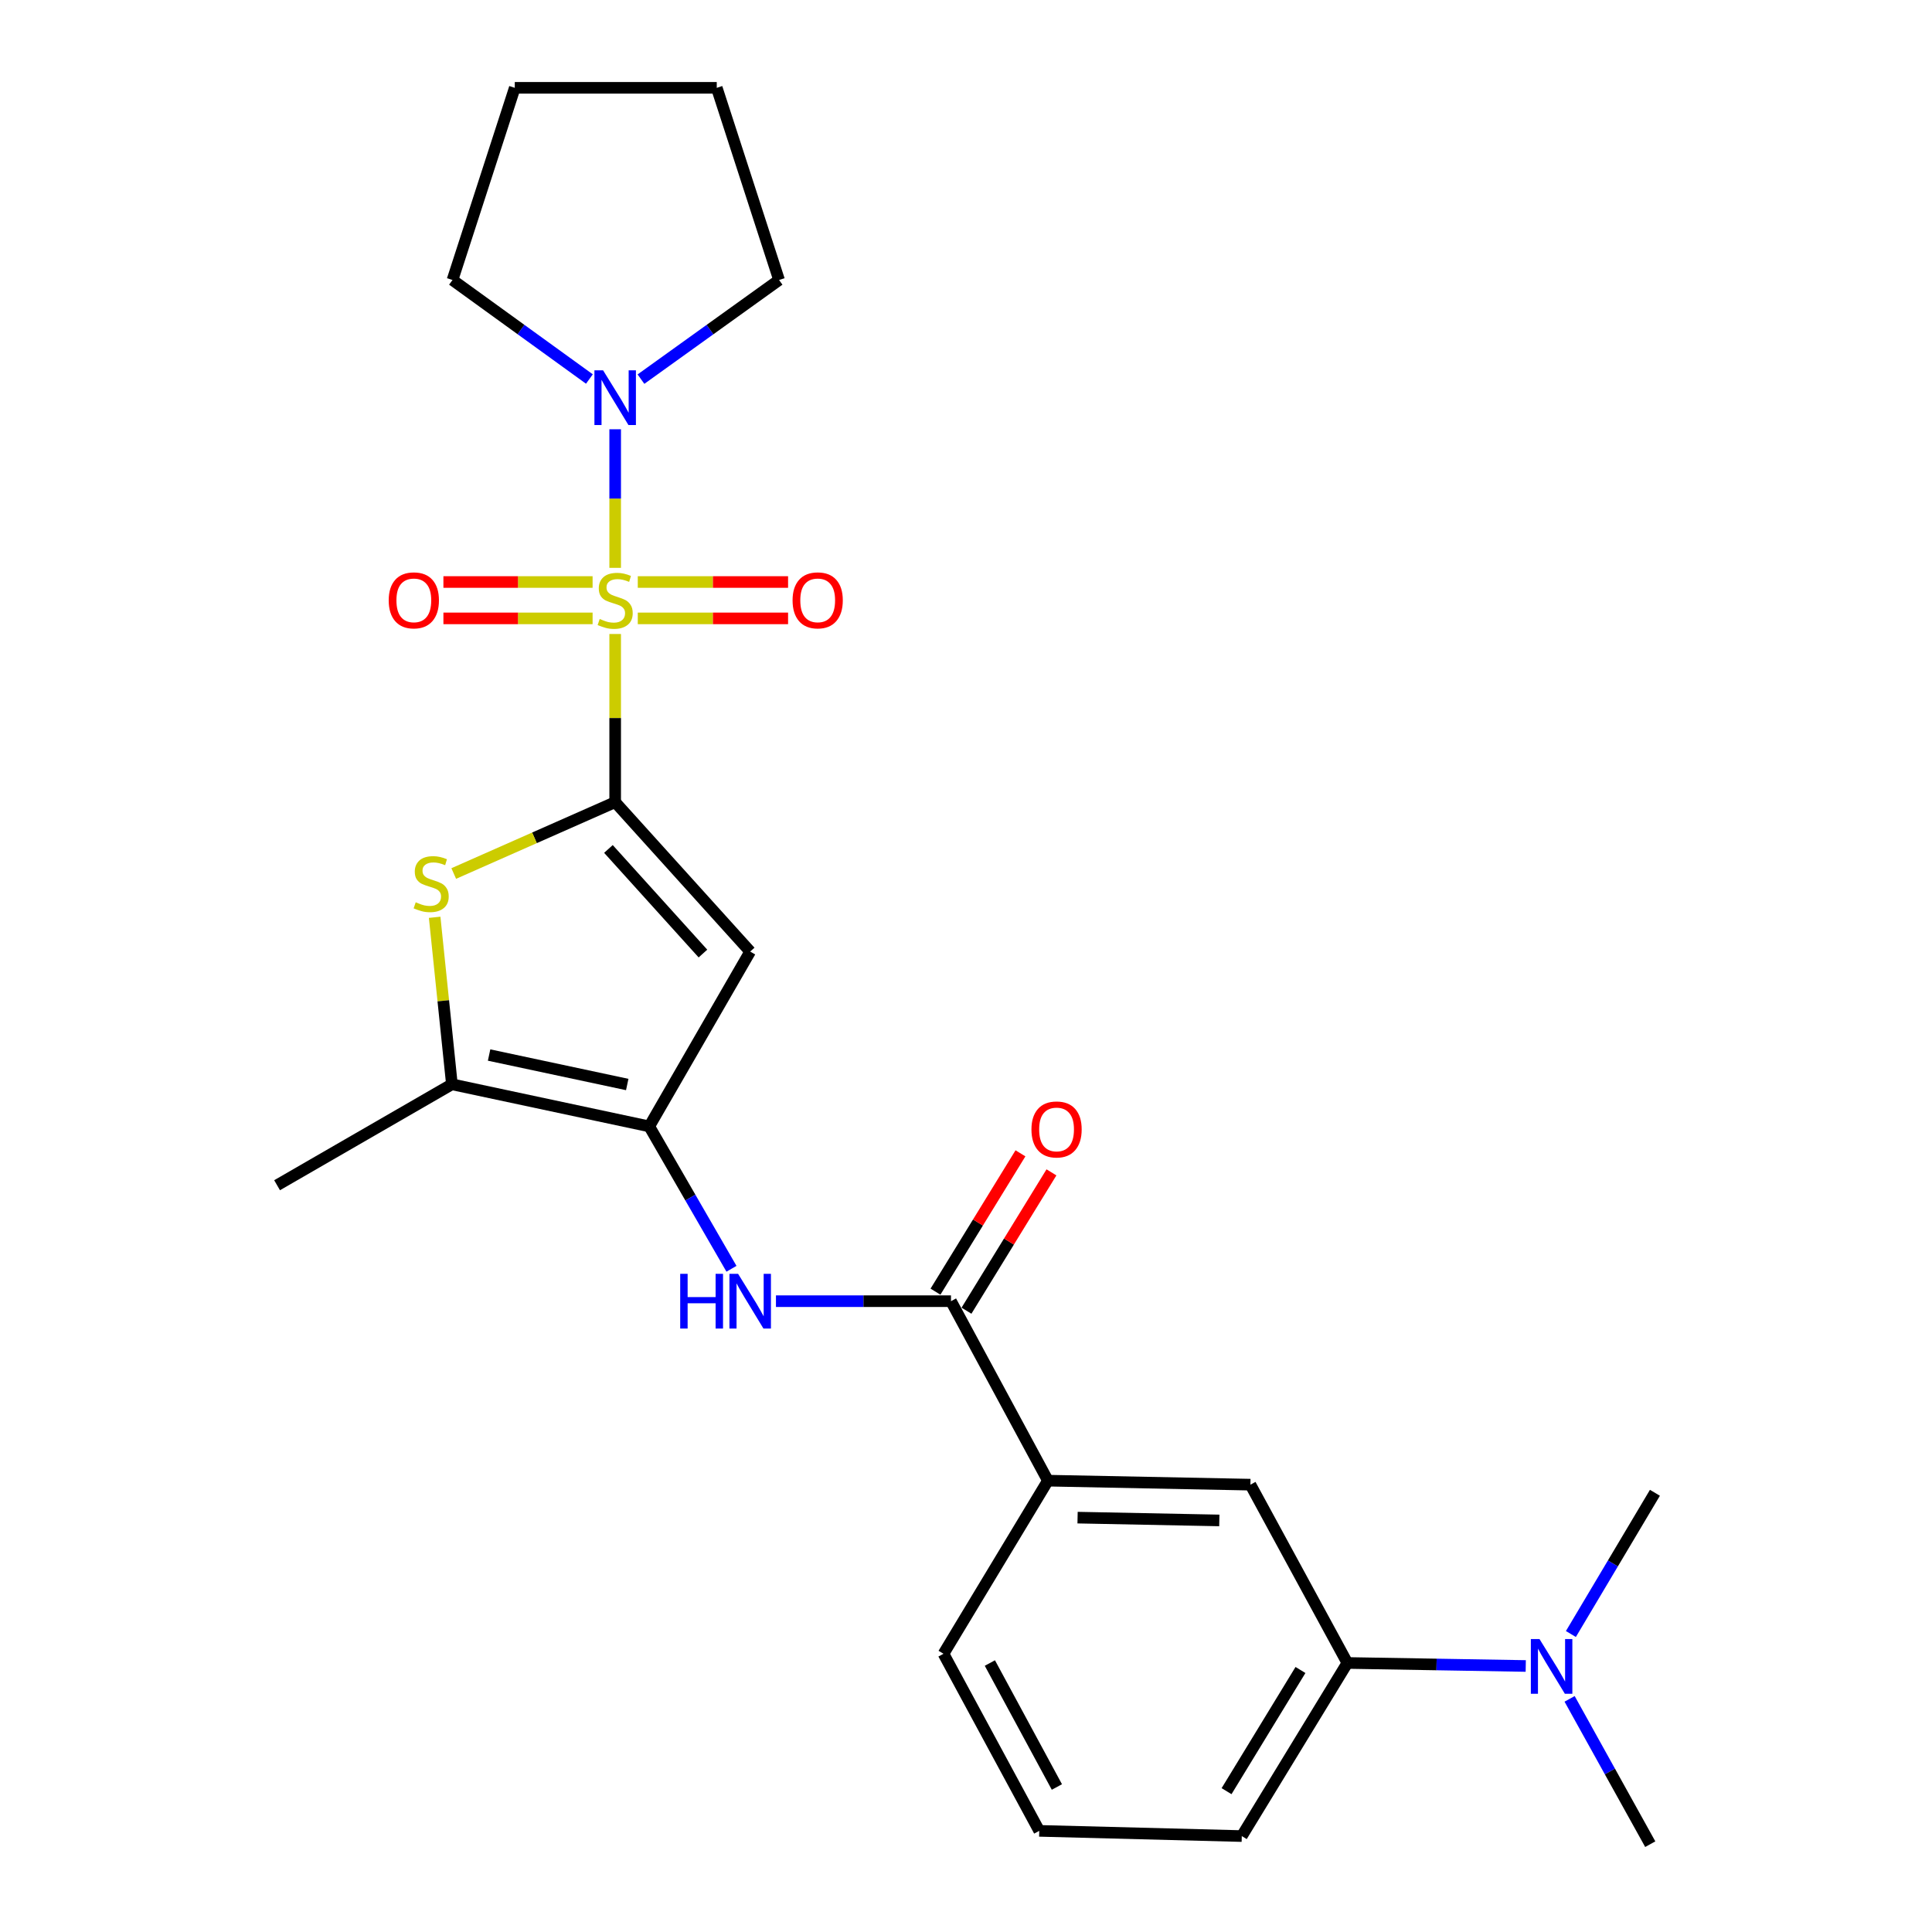 <?xml version='1.0' encoding='iso-8859-1'?>
<svg version='1.1' baseProfile='full'
              xmlns='http://www.w3.org/2000/svg'
                      xmlns:rdkit='http://www.rdkit.org/xml'
                      xmlns:xlink='http://www.w3.org/1999/xlink'
                  xml:space='preserve'
width='1000px' height='1000px' viewBox='0 0 1000 1000'>
<!-- END OF HEADER -->
<rect style='opacity:1.0;fill:#FFFFFF;stroke:none' width='1000' height='1000' x='0' y='0'> </rect>
<path class='bond-0' d='M 318.412,328.153 L 318.412,371.672' style='fill:none;fill-rule:evenodd;stroke:#CCCC00;stroke-width:6px;stroke-linecap:butt;stroke-linejoin:miter;stroke-opacity:1' />
<path class='bond-0' d='M 318.412,371.672 L 318.412,415.19' style='fill:none;fill-rule:evenodd;stroke:#000000;stroke-width:6px;stroke-linecap:butt;stroke-linejoin:miter;stroke-opacity:1' />
<path class='bond-5' d='M 318.412,293.919 L 318.412,258.054' style='fill:none;fill-rule:evenodd;stroke:#CCCC00;stroke-width:6px;stroke-linecap:butt;stroke-linejoin:miter;stroke-opacity:1' />
<path class='bond-5' d='M 318.412,258.054 L 318.412,222.189' style='fill:none;fill-rule:evenodd;stroke:#0000FF;stroke-width:6px;stroke-linecap:butt;stroke-linejoin:miter;stroke-opacity:1' />
<path class='bond-9' d='M 306.727,301.245 L 268.118,301.245' style='fill:none;fill-rule:evenodd;stroke:#CCCC00;stroke-width:6px;stroke-linecap:butt;stroke-linejoin:miter;stroke-opacity:1' />
<path class='bond-9' d='M 268.118,301.245 L 229.509,301.245' style='fill:none;fill-rule:evenodd;stroke:#FF0000;stroke-width:6px;stroke-linecap:butt;stroke-linejoin:miter;stroke-opacity:1' />
<path class='bond-9' d='M 306.727,320.075 L 268.118,320.075' style='fill:none;fill-rule:evenodd;stroke:#CCCC00;stroke-width:6px;stroke-linecap:butt;stroke-linejoin:miter;stroke-opacity:1' />
<path class='bond-9' d='M 268.118,320.075 L 229.509,320.075' style='fill:none;fill-rule:evenodd;stroke:#FF0000;stroke-width:6px;stroke-linecap:butt;stroke-linejoin:miter;stroke-opacity:1' />
<path class='bond-10' d='M 330.113,320.075 L 369.01,320.075' style='fill:none;fill-rule:evenodd;stroke:#CCCC00;stroke-width:6px;stroke-linecap:butt;stroke-linejoin:miter;stroke-opacity:1' />
<path class='bond-10' d='M 369.01,320.075 L 407.907,320.075' style='fill:none;fill-rule:evenodd;stroke:#FF0000;stroke-width:6px;stroke-linecap:butt;stroke-linejoin:miter;stroke-opacity:1' />
<path class='bond-10' d='M 330.113,301.245 L 369.01,301.245' style='fill:none;fill-rule:evenodd;stroke:#CCCC00;stroke-width:6px;stroke-linecap:butt;stroke-linejoin:miter;stroke-opacity:1' />
<path class='bond-10' d='M 369.01,301.245 L 407.907,301.245' style='fill:none;fill-rule:evenodd;stroke:#FF0000;stroke-width:6px;stroke-linecap:butt;stroke-linejoin:miter;stroke-opacity:1' />
<path class='bond-1' d='M 318.412,415.19 L 388.294,492.531' style='fill:none;fill-rule:evenodd;stroke:#000000;stroke-width:6px;stroke-linecap:butt;stroke-linejoin:miter;stroke-opacity:1' />
<path class='bond-1' d='M 314.922,439.415 L 363.84,493.554' style='fill:none;fill-rule:evenodd;stroke:#000000;stroke-width:6px;stroke-linecap:butt;stroke-linejoin:miter;stroke-opacity:1' />
<path class='bond-3' d='M 318.412,415.19 L 276.634,433.661' style='fill:none;fill-rule:evenodd;stroke:#000000;stroke-width:6px;stroke-linecap:butt;stroke-linejoin:miter;stroke-opacity:1' />
<path class='bond-3' d='M 276.634,433.661 L 234.855,452.131' style='fill:none;fill-rule:evenodd;stroke:#CCCC00;stroke-width:6px;stroke-linecap:butt;stroke-linejoin:miter;stroke-opacity:1' />
<path class='bond-2' d='M 388.294,492.531 L 336.05,583.021' style='fill:none;fill-rule:evenodd;stroke:#000000;stroke-width:6px;stroke-linecap:butt;stroke-linejoin:miter;stroke-opacity:1' />
<path class='bond-6' d='M 336.05,583.021 L 357.329,619.87' style='fill:none;fill-rule:evenodd;stroke:#000000;stroke-width:6px;stroke-linecap:butt;stroke-linejoin:miter;stroke-opacity:1' />
<path class='bond-6' d='M 357.329,619.87 L 378.608,656.719' style='fill:none;fill-rule:evenodd;stroke:#0000FF;stroke-width:6px;stroke-linecap:butt;stroke-linejoin:miter;stroke-opacity:1' />
<path class='bond-26' d='M 336.05,583.021 L 233.905,561.23' style='fill:none;fill-rule:evenodd;stroke:#000000;stroke-width:6px;stroke-linecap:butt;stroke-linejoin:miter;stroke-opacity:1' />
<path class='bond-26' d='M 324.657,561.337 L 253.156,546.083' style='fill:none;fill-rule:evenodd;stroke:#000000;stroke-width:6px;stroke-linecap:butt;stroke-linejoin:miter;stroke-opacity:1' />
<path class='bond-4' d='M 224.978,474.789 L 229.442,518.01' style='fill:none;fill-rule:evenodd;stroke:#CCCC00;stroke-width:6px;stroke-linecap:butt;stroke-linejoin:miter;stroke-opacity:1' />
<path class='bond-4' d='M 229.442,518.01 L 233.905,561.23' style='fill:none;fill-rule:evenodd;stroke:#000000;stroke-width:6px;stroke-linecap:butt;stroke-linejoin:miter;stroke-opacity:1' />
<path class='bond-17' d='M 233.905,561.23 L 143.415,613.474' style='fill:none;fill-rule:evenodd;stroke:#000000;stroke-width:6px;stroke-linecap:butt;stroke-linejoin:miter;stroke-opacity:1' />
<path class='bond-15' d='M 305.074,196.179 L 269.641,170.55' style='fill:none;fill-rule:evenodd;stroke:#0000FF;stroke-width:6px;stroke-linecap:butt;stroke-linejoin:miter;stroke-opacity:1' />
<path class='bond-15' d='M 269.641,170.55 L 234.209,144.921' style='fill:none;fill-rule:evenodd;stroke:#000000;stroke-width:6px;stroke-linecap:butt;stroke-linejoin:miter;stroke-opacity:1' />
<path class='bond-16' d='M 331.763,196.242 L 367.503,170.581' style='fill:none;fill-rule:evenodd;stroke:#0000FF;stroke-width:6px;stroke-linecap:butt;stroke-linejoin:miter;stroke-opacity:1' />
<path class='bond-16' d='M 367.503,170.581 L 403.243,144.921' style='fill:none;fill-rule:evenodd;stroke:#000000;stroke-width:6px;stroke-linecap:butt;stroke-linejoin:miter;stroke-opacity:1' />
<path class='bond-7' d='M 401.632,673.491 L 446.93,673.491' style='fill:none;fill-rule:evenodd;stroke:#0000FF;stroke-width:6px;stroke-linecap:butt;stroke-linejoin:miter;stroke-opacity:1' />
<path class='bond-7' d='M 446.93,673.491 L 492.227,673.491' style='fill:none;fill-rule:evenodd;stroke:#000000;stroke-width:6px;stroke-linecap:butt;stroke-linejoin:miter;stroke-opacity:1' />
<path class='bond-8' d='M 492.227,673.491 L 542.4,766.388' style='fill:none;fill-rule:evenodd;stroke:#000000;stroke-width:6px;stroke-linecap:butt;stroke-linejoin:miter;stroke-opacity:1' />
<path class='bond-14' d='M 500.25,678.419 L 522.24,642.617' style='fill:none;fill-rule:evenodd;stroke:#000000;stroke-width:6px;stroke-linecap:butt;stroke-linejoin:miter;stroke-opacity:1' />
<path class='bond-14' d='M 522.24,642.617 L 544.231,606.815' style='fill:none;fill-rule:evenodd;stroke:#FF0000;stroke-width:6px;stroke-linecap:butt;stroke-linejoin:miter;stroke-opacity:1' />
<path class='bond-14' d='M 484.205,668.563 L 506.195,632.762' style='fill:none;fill-rule:evenodd;stroke:#000000;stroke-width:6px;stroke-linecap:butt;stroke-linejoin:miter;stroke-opacity:1' />
<path class='bond-14' d='M 506.195,632.762 L 528.185,596.96' style='fill:none;fill-rule:evenodd;stroke:#FF0000;stroke-width:6px;stroke-linecap:butt;stroke-linejoin:miter;stroke-opacity:1' />
<path class='bond-11' d='M 542.4,766.388 L 647.212,768.459' style='fill:none;fill-rule:evenodd;stroke:#000000;stroke-width:6px;stroke-linecap:butt;stroke-linejoin:miter;stroke-opacity:1' />
<path class='bond-11' d='M 557.75,785.525 L 631.118,786.975' style='fill:none;fill-rule:evenodd;stroke:#000000;stroke-width:6px;stroke-linecap:butt;stroke-linejoin:miter;stroke-opacity:1' />
<path class='bond-18' d='M 542.4,766.388 L 488.357,855.989' style='fill:none;fill-rule:evenodd;stroke:#000000;stroke-width:6px;stroke-linecap:butt;stroke-linejoin:miter;stroke-opacity:1' />
<path class='bond-12' d='M 647.212,768.459 L 697.395,860.749' style='fill:none;fill-rule:evenodd;stroke:#000000;stroke-width:6px;stroke-linecap:butt;stroke-linejoin:miter;stroke-opacity:1' />
<path class='bond-13' d='M 697.395,860.749 L 743.559,861.53' style='fill:none;fill-rule:evenodd;stroke:#000000;stroke-width:6px;stroke-linecap:butt;stroke-linejoin:miter;stroke-opacity:1' />
<path class='bond-13' d='M 743.559,861.53 L 789.724,862.311' style='fill:none;fill-rule:evenodd;stroke:#0000FF;stroke-width:6px;stroke-linecap:butt;stroke-linejoin:miter;stroke-opacity:1' />
<path class='bond-27' d='M 697.395,860.749 L 642.745,950.35' style='fill:none;fill-rule:evenodd;stroke:#000000;stroke-width:6px;stroke-linecap:butt;stroke-linejoin:miter;stroke-opacity:1' />
<path class='bond-27' d='M 673.121,864.384 L 634.866,927.105' style='fill:none;fill-rule:evenodd;stroke:#000000;stroke-width:6px;stroke-linecap:butt;stroke-linejoin:miter;stroke-opacity:1' />
<path class='bond-21' d='M 812.425,879.329 L 833.297,916.937' style='fill:none;fill-rule:evenodd;stroke:#0000FF;stroke-width:6px;stroke-linecap:butt;stroke-linejoin:miter;stroke-opacity:1' />
<path class='bond-21' d='M 833.297,916.937 L 854.169,954.545' style='fill:none;fill-rule:evenodd;stroke:#000000;stroke-width:6px;stroke-linecap:butt;stroke-linejoin:miter;stroke-opacity:1' />
<path class='bond-22' d='M 813.089,845.763 L 834.837,809.214' style='fill:none;fill-rule:evenodd;stroke:#0000FF;stroke-width:6px;stroke-linecap:butt;stroke-linejoin:miter;stroke-opacity:1' />
<path class='bond-22' d='M 834.837,809.214 L 856.585,772.665' style='fill:none;fill-rule:evenodd;stroke:#000000;stroke-width:6px;stroke-linecap:butt;stroke-linejoin:miter;stroke-opacity:1' />
<path class='bond-24' d='M 234.209,144.921 L 266.45,45.455' style='fill:none;fill-rule:evenodd;stroke:#000000;stroke-width:6px;stroke-linecap:butt;stroke-linejoin:miter;stroke-opacity:1' />
<path class='bond-23' d='M 403.243,144.921 L 370.991,45.455' style='fill:none;fill-rule:evenodd;stroke:#000000;stroke-width:6px;stroke-linecap:butt;stroke-linejoin:miter;stroke-opacity:1' />
<path class='bond-20' d='M 488.357,855.989 L 537.912,947.651' style='fill:none;fill-rule:evenodd;stroke:#000000;stroke-width:6px;stroke-linecap:butt;stroke-linejoin:miter;stroke-opacity:1' />
<path class='bond-20' d='M 512.354,860.783 L 547.043,924.947' style='fill:none;fill-rule:evenodd;stroke:#000000;stroke-width:6px;stroke-linecap:butt;stroke-linejoin:miter;stroke-opacity:1' />
<path class='bond-19' d='M 642.745,950.35 L 537.912,947.651' style='fill:none;fill-rule:evenodd;stroke:#000000;stroke-width:6px;stroke-linecap:butt;stroke-linejoin:miter;stroke-opacity:1' />
<path class='bond-25' d='M 370.991,45.455 L 266.45,45.455' style='fill:none;fill-rule:evenodd;stroke:#000000;stroke-width:6px;stroke-linecap:butt;stroke-linejoin:miter;stroke-opacity:1' />
<path  class='atom-0' d='M 310.412 320.38
Q 310.732 320.5, 312.052 321.06
Q 313.372 321.62, 314.812 321.98
Q 316.292 322.3, 317.732 322.3
Q 320.412 322.3, 321.972 321.02
Q 323.532 319.7, 323.532 317.42
Q 323.532 315.86, 322.732 314.9
Q 321.972 313.94, 320.772 313.42
Q 319.572 312.9, 317.572 312.3
Q 315.052 311.54, 313.532 310.82
Q 312.052 310.1, 310.972 308.58
Q 309.932 307.06, 309.932 304.5
Q 309.932 300.94, 312.332 298.74
Q 314.772 296.54, 319.572 296.54
Q 322.852 296.54, 326.572 298.1
L 325.652 301.18
Q 322.252 299.78, 319.692 299.78
Q 316.932 299.78, 315.412 300.94
Q 313.892 302.06, 313.932 304.02
Q 313.932 305.54, 314.692 306.46
Q 315.492 307.38, 316.612 307.9
Q 317.772 308.42, 319.692 309.02
Q 322.252 309.82, 323.772 310.62
Q 325.292 311.42, 326.372 313.06
Q 327.492 314.66, 327.492 317.42
Q 327.492 321.34, 324.852 323.46
Q 322.252 325.54, 317.892 325.54
Q 315.372 325.54, 313.452 324.98
Q 311.572 324.46, 309.332 323.54
L 310.412 320.38
' fill='#CCCC00'/>
<path  class='atom-4' d='M 215.172 467.017
Q 215.492 467.137, 216.812 467.697
Q 218.132 468.257, 219.572 468.617
Q 221.052 468.937, 222.492 468.937
Q 225.172 468.937, 226.732 467.657
Q 228.292 466.337, 228.292 464.057
Q 228.292 462.497, 227.492 461.537
Q 226.732 460.577, 225.532 460.057
Q 224.332 459.537, 222.332 458.937
Q 219.812 458.177, 218.292 457.457
Q 216.812 456.737, 215.732 455.217
Q 214.692 453.697, 214.692 451.137
Q 214.692 447.577, 217.092 445.377
Q 219.532 443.177, 224.332 443.177
Q 227.612 443.177, 231.332 444.737
L 230.412 447.817
Q 227.012 446.417, 224.452 446.417
Q 221.692 446.417, 220.172 447.577
Q 218.652 448.697, 218.692 450.657
Q 218.692 452.177, 219.452 453.097
Q 220.252 454.017, 221.372 454.537
Q 222.532 455.057, 224.452 455.657
Q 227.012 456.457, 228.532 457.257
Q 230.052 458.057, 231.132 459.697
Q 232.252 461.297, 232.252 464.057
Q 232.252 467.977, 229.612 470.097
Q 227.012 472.177, 222.652 472.177
Q 220.132 472.177, 218.212 471.617
Q 216.332 471.097, 214.092 470.177
L 215.172 467.017
' fill='#CCCC00'/>
<path  class='atom-6' d='M 312.152 191.667
L 321.432 206.667
Q 322.352 208.147, 323.832 210.827
Q 325.312 213.507, 325.392 213.667
L 325.392 191.667
L 329.152 191.667
L 329.152 219.987
L 325.272 219.987
L 315.312 203.587
Q 314.152 201.667, 312.912 199.467
Q 311.712 197.267, 311.352 196.587
L 311.352 219.987
L 307.672 219.987
L 307.672 191.667
L 312.152 191.667
' fill='#0000FF'/>
<path  class='atom-7' d='M 352.074 659.331
L 355.914 659.331
L 355.914 671.371
L 370.394 671.371
L 370.394 659.331
L 374.234 659.331
L 374.234 687.651
L 370.394 687.651
L 370.394 674.571
L 355.914 674.571
L 355.914 687.651
L 352.074 687.651
L 352.074 659.331
' fill='#0000FF'/>
<path  class='atom-7' d='M 382.034 659.331
L 391.314 674.331
Q 392.234 675.811, 393.714 678.491
Q 395.194 681.171, 395.274 681.331
L 395.274 659.331
L 399.034 659.331
L 399.034 687.651
L 395.154 687.651
L 385.194 671.251
Q 384.034 669.331, 382.794 667.131
Q 381.594 664.931, 381.234 664.251
L 381.234 687.651
L 377.554 687.651
L 377.554 659.331
L 382.034 659.331
' fill='#0000FF'/>
<path  class='atom-10' d='M 201.196 310.74
Q 201.196 303.94, 204.556 300.14
Q 207.916 296.34, 214.196 296.34
Q 220.476 296.34, 223.836 300.14
Q 227.196 303.94, 227.196 310.74
Q 227.196 317.62, 223.796 321.54
Q 220.396 325.42, 214.196 325.42
Q 207.956 325.42, 204.556 321.54
Q 201.196 317.66, 201.196 310.74
M 214.196 322.22
Q 218.516 322.22, 220.836 319.34
Q 223.196 316.42, 223.196 310.74
Q 223.196 305.18, 220.836 302.38
Q 218.516 299.54, 214.196 299.54
Q 209.876 299.54, 207.516 302.34
Q 205.196 305.14, 205.196 310.74
Q 205.196 316.46, 207.516 319.34
Q 209.876 322.22, 214.196 322.22
' fill='#FF0000'/>
<path  class='atom-11' d='M 410.235 310.74
Q 410.235 303.94, 413.595 300.14
Q 416.955 296.34, 423.235 296.34
Q 429.515 296.34, 432.875 300.14
Q 436.235 303.94, 436.235 310.74
Q 436.235 317.62, 432.835 321.54
Q 429.435 325.42, 423.235 325.42
Q 416.995 325.42, 413.595 321.54
Q 410.235 317.66, 410.235 310.74
M 423.235 322.22
Q 427.555 322.22, 429.875 319.34
Q 432.235 316.42, 432.235 310.74
Q 432.235 305.18, 429.875 302.38
Q 427.555 299.54, 423.235 299.54
Q 418.915 299.54, 416.555 302.34
Q 414.235 305.14, 414.235 310.74
Q 414.235 316.46, 416.555 319.34
Q 418.915 322.22, 423.235 322.22
' fill='#FF0000'/>
<path  class='atom-14' d='M 796.847 848.378
L 806.127 863.378
Q 807.047 864.858, 808.527 867.538
Q 810.007 870.218, 810.087 870.378
L 810.087 848.378
L 813.847 848.378
L 813.847 876.698
L 809.967 876.698
L 800.007 860.298
Q 798.847 858.378, 797.607 856.178
Q 796.407 853.978, 796.047 853.298
L 796.047 876.698
L 792.367 876.698
L 792.367 848.378
L 796.847 848.378
' fill='#0000FF'/>
<path  class='atom-15' d='M 533.877 584.597
Q 533.877 577.797, 537.237 573.997
Q 540.597 570.197, 546.877 570.197
Q 553.157 570.197, 556.517 573.997
Q 559.877 577.797, 559.877 584.597
Q 559.877 591.477, 556.477 595.397
Q 553.077 599.277, 546.877 599.277
Q 540.637 599.277, 537.237 595.397
Q 533.877 591.517, 533.877 584.597
M 546.877 596.077
Q 551.197 596.077, 553.517 593.197
Q 555.877 590.277, 555.877 584.597
Q 555.877 579.037, 553.517 576.237
Q 551.197 573.397, 546.877 573.397
Q 542.557 573.397, 540.197 576.197
Q 537.877 578.997, 537.877 584.597
Q 537.877 590.317, 540.197 593.197
Q 542.557 596.077, 546.877 596.077
' fill='#FF0000'/>
</svg>
